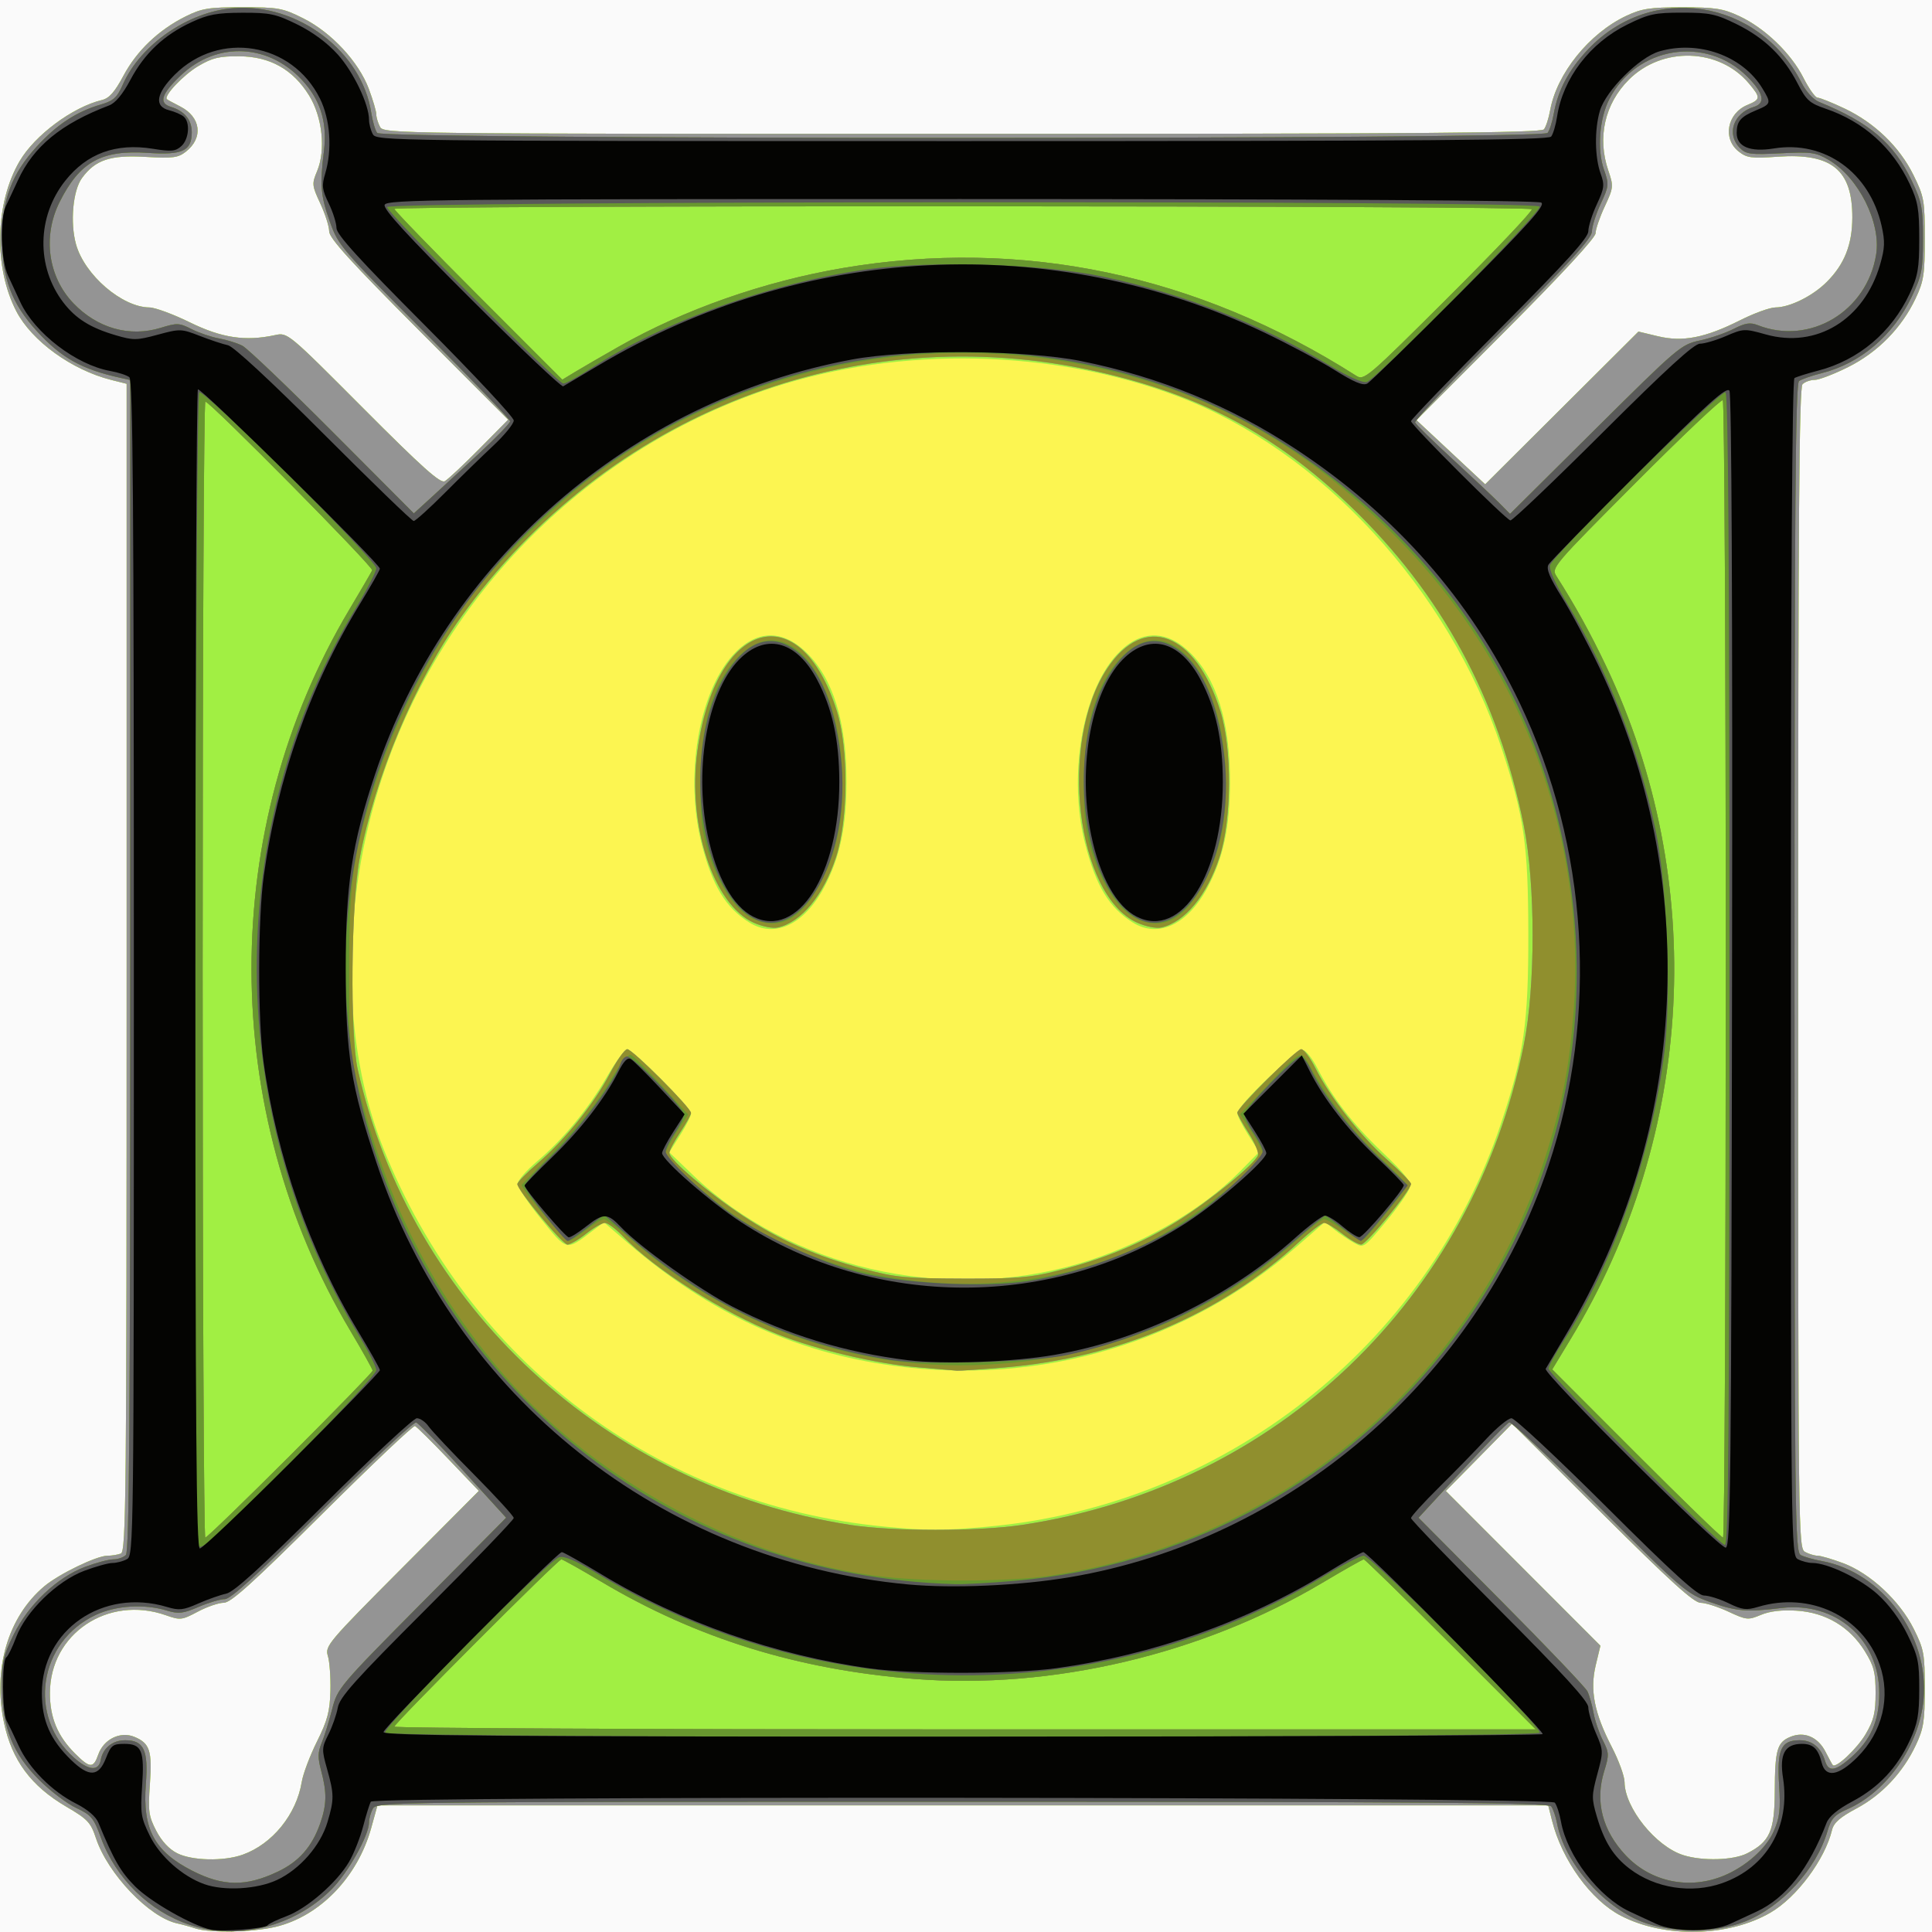 <?xml version="1.0" encoding="UTF-8" standalone="no"?>
<!-- Created with Inkscape (http://www.inkscape.org/) -->

<svg
   xmlns:dc="http://purl.org/dc/elements/1.1/"
   xmlns:cc="http://creativecommons.org/ns#"
   xmlns:rdf="http://www.w3.org/1999/02/22-rdf-syntax-ns#"
   xmlns:svg="http://www.w3.org/2000/svg"
   xmlns="http://www.w3.org/2000/svg"
   xmlns:sodipodi="http://sodipodi.sourceforge.net/DTD/sodipodi-0.dtd"
   xmlns:inkscape="http://www.inkscape.org/namespaces/inkscape"
   width="150.707mm"
   height="150.707mm"
   viewBox="0 0 534 534"
   id="svg2"
   version="1.1"
   inkscape:version="0.91 r13725"
   sodipodi:docname="arxiv_logo.svg">
  <rect x="0" y="0" width="534" height="534" fill="#333333" stroke="none"/>
  <defs
     id="defs4" />
  <sodipodi:namedview
     id="base"
     pagecolor="#ffffff"
     bordercolor="#666666"
     borderopacity="1.0"
     inkscape:pageopacity="0.0"
     inkscape:pageshadow="2"
     inkscape:zoom="0.35"
     inkscape:cx="-216.57143"
     inkscape:cy="238.42859"
     inkscape:document-units="px"
     inkscape:current-layer="g4201"
     showgrid="false"
     fit-margin-top="0"
     fit-margin-left="0"
     fit-margin-right="0"
     fit-margin-bottom="0"
     inkscape:window-width="1551"
     inkscape:window-height="876"
     inkscape:window-x="49"
     inkscape:window-y="24"
     inkscape:window-maximized="1" />
  <g
     inkscape:label="Layer 1"
     inkscape:groupmode="layer"
     id="layer1"
     transform="translate(-107.286,-236.791)">
    <g
       id="g4201"
       transform="translate(-62.857,-40)">
      <path
         style="fill:#fafafa"
         d="m 170.143,543.791 0,-267 267,0 267,0 0,267 0,267 -267,0 -267,0 0,-267 z"
         id="path4217"
         inkscape:connector-curvature="0" />
      <path
         style="fill:#fcf551"
         d="m 224.143,809.799 c -1.375,-0.458 -3.634,-1.081 -5.02,-1.382 -7.726,-1.683 -19.177,-13.684 -22.445,-23.522 -1.46,-4.395 -2.297,-5.286 -8.218,-8.748 -9.702,-5.674 -15.007,-12.818 -17.195,-23.154 -3.156,-14.909 1.069,-29.275 11.097,-37.74 4.003,-3.379 14.481,-8.459 17.449,-8.46 1.193,-4.3e-4 2.88,-0.274 3.75,-0.608 1.433,-0.55 1.582,-15.75 1.582,-161.961 l 0,-161.354 -4.25,-1.07 c -10.928,-2.75 -21.986,-10.764 -26.263,-19.032 -6.259,-12.098 -5.865,-29.829 0.92,-41.406 4.236,-7.228 14.667,-14.978 22.788,-16.932 1.998,-0.481 3.529,-2.214 5.927,-6.714 3.679,-6.902 9.726,-12.672 17.165,-16.38 4.509,-2.247 6.351,-2.544 15.75,-2.544 9.866,0 11.09,0.223 16.75,3.051 7.764,3.879 15.352,12.031 18.143,19.489 1.139,3.044 2.071,6.222 2.071,7.062 0,0.841 0.466,2.399 1.035,3.462 1.017,1.9 3.87,1.934 160.878,1.934 126.678,0 160.048,-0.259 160.834,-1.25 0.546,-0.688 1.314,-3.05 1.707,-5.25 1.812,-10.14 10.802,-21.3 21.046,-26.125 4.26,-2.006 6.554,-2.355 15.5,-2.355 9.031,0 11.233,0.341 15.737,2.438 7.01,3.264 14.283,10.253 17.703,17.011 1.539,3.042 3.307,5.531 3.929,5.531 0.622,4.3e-4 3.941,1.33 7.376,2.955 8.369,3.959 15.279,10.618 19.126,18.432 2.941,5.974 3.13,7.032 3.13,17.546 0,9.912 -0.29,11.803 -2.545,16.57 -3.855,8.149 -10.452,14.856 -18.644,18.954 -3.893,1.948 -8.053,3.541 -9.245,3.541 -1.191,0 -2.706,0.54 -3.366,1.2 -0.923,0.923 -1.2,38.148 -1.2,161.465 0,157.426 0.034,160.283 1.934,161.3 1.064,0.569 2.622,1.035 3.462,1.035 0.841,0 4.019,0.932 7.062,2.071 7.458,2.79 15.61,10.379 19.489,18.143 2.815,5.633 3.051,6.912 3.051,16.509 0,9.034 -0.331,11.101 -2.513,15.714 -3.554,7.513 -9.362,13.686 -16.411,17.443 -4.5,2.398 -6.233,3.929 -6.714,5.927 -1.953,8.121 -9.704,18.552 -16.932,22.788 -11.577,6.785 -29.308,7.178 -41.406,0.92 -8.268,-4.278 -16.281,-15.336 -19.032,-26.263 l -1.07,-4.25 -161.798,0 -161.798,0 -1.73,6.25 c -3.759,13.581 -14.218,24.405 -26.394,27.315 -6.292,1.504 -18.303,1.744 -22.204,0.443 z m 13.09,-20.38 c 8.204,-2.933 14.855,-11.135 16.32,-20.129 0.359,-2.2 2.247,-7.209 4.197,-11.131 2.916,-5.864 3.576,-8.351 3.719,-14 0.095,-3.778 -0.221,-8.138 -0.703,-9.689 -0.837,-2.696 0.066,-3.766 20.428,-24.208 l 21.304,-21.388 -8.398,-8.792 c -4.619,-4.835 -8.783,-8.953 -9.254,-9.15 -0.471,-0.197 -11.988,10.715 -25.594,24.25 -19.276,19.175 -25.299,24.609 -27.275,24.609 -1.395,0 -4.62,1.108 -7.167,2.462 -4.396,2.338 -4.84,2.388 -8.775,1 -16.043,-5.66 -32.093,5.111 -32.093,21.538 0,6.757 2.116,11.849 6.92,16.653 4.123,4.123 5.097,4.171 6.44,0.316 1.483,-4.254 6.092,-6.522 9.98,-4.911 4.277,1.771 4.95,3.835 4.289,13.144 -0.525,7.405 -0.338,8.782 1.74,12.798 1.5,2.897 3.576,5.123 5.829,6.248 4.131,2.064 12.867,2.247 18.09,0.38 z m 415.839,-0.38 c 6.243,-3.184 7.565,-6.149 7.614,-17.078 0.051,-11.523 0.64,-13.589 4.306,-15.108 3.841,-1.591 7.634,0.025 9.73,4.145 0.921,1.811 1.817,3.455 1.99,3.652 0.873,0.994 6.752,-4.551 9.132,-8.614 2.218,-3.784 2.71,-5.842 2.71,-11.334 0,-5.702 -0.448,-7.435 -2.982,-11.534 -4.166,-6.738 -10.793,-10.678 -18.821,-11.189 -4.123,-0.263 -7.418,0.124 -9.9,1.161 -3.542,1.48 -3.97,1.438 -8.964,-0.887 -2.884,-1.343 -6.349,-2.446 -7.698,-2.451 -1.865,-0.007 -8.418,-5.955 -27.284,-24.76 l -24.83,-24.75 -9.158,9.3 -9.158,9.3 21.367,21.384 21.367,21.384 -1.295,5.397 c -1.65,6.877 -0.397,13.248 4.445,22.603 1.925,3.719 3.509,8.082 3.521,9.697 0.053,7.108 8.586,17.741 16.193,20.178 5.3,1.698 13.883,1.458 17.714,-0.495 z m -350.454,-388.178 7.975,-8.068 -24.725,-24.798 c -18.787,-18.843 -24.727,-25.387 -24.735,-27.252 -0.005,-1.35 -1.108,-4.814 -2.451,-7.698 -2.325,-4.994 -2.367,-5.422 -0.887,-8.964 2.433,-5.823 1.464,-14.952 -2.219,-20.909 -4.449,-7.196 -10.785,-10.757 -19.265,-10.827 -5.536,-0.046 -7.463,0.412 -11.352,2.699 -4.112,2.417 -9.673,8.3 -8.674,9.177 0.198,0.173 1.841,1.069 3.652,1.99 5.732,2.916 6.468,8.656 1.6,12.485 -2.172,1.708 -3.599,1.894 -11.191,1.455 -9.735,-0.563 -13.851,0.809 -17.545,5.848 -2.521,3.439 -3.322,12.343 -1.649,18.318 2.379,8.496 12.728,17.392 20.302,17.451 1.545,0.012 6.574,1.87 11.176,4.129 8.766,4.303 15.324,5.285 23.515,3.521 3.499,-0.754 3.506,-0.748 24.43,20.248 16.282,16.338 21.279,20.808 22.5,20.132 0.864,-0.478 5.159,-4.5 9.545,-8.937 z m 325.79,-31.127 c 6.848,1.643 13.055,0.431 22.717,-4.435 3.832,-1.93 8.217,-3.519 9.743,-3.531 4.01,-0.032 10.3,-3.157 14.198,-7.055 4.876,-4.876 7.029,-10.299 7.055,-17.772 0.046,-13.207 -5.689,-17.892 -20.609,-16.839 -7.271,0.513 -8.535,0.345 -10.802,-1.438 -4.494,-3.535 -3.189,-10.545 2.395,-12.858 3.705,-1.535 3.739,-2.03 0.412,-5.983 -8.222,-9.771 -23.924,-10.248 -33.166,-1.006 -6.676,6.676 -8.782,15.999 -5.674,25.121 1.479,4.341 1.443,4.7 -0.99,9.928 -1.389,2.983 -2.529,6.312 -2.535,7.398 -0.006,1.236 -9.262,11.259 -24.76,26.81 l -24.75,24.836 9.5,8.872 9.5,8.872 21.184,-21.107 21.184,-21.107 5.397,1.295 z"
         id="path4215"
         inkscape:connector-curvature="0" />
      <path
         style="fill:#a1ef43"
         d="m 224.143,809.799 c -1.375,-0.458 -3.634,-1.081 -5.02,-1.382 -7.726,-1.683 -19.177,-13.684 -22.445,-23.522 -1.46,-4.395 -2.297,-5.286 -8.218,-8.748 -9.702,-5.674 -15.007,-12.818 -17.195,-23.154 -3.156,-14.909 1.069,-29.275 11.097,-37.74 4.003,-3.379 14.481,-8.459 17.449,-8.46 1.193,-4.3e-4 2.88,-0.274 3.75,-0.608 1.433,-0.55 1.582,-15.75 1.582,-161.961 l 0,-161.354 -4.25,-1.07 c -10.928,-2.75 -21.986,-10.764 -26.263,-19.032 -6.259,-12.098 -5.865,-29.829 0.92,-41.406 4.236,-7.228 14.667,-14.978 22.788,-16.932 1.998,-0.481 3.529,-2.214 5.927,-6.714 3.679,-6.902 9.726,-12.672 17.165,-16.38 4.509,-2.247 6.351,-2.544 15.75,-2.544 9.866,0 11.09,0.223 16.75,3.051 7.764,3.879 15.352,12.031 18.143,19.489 1.139,3.044 2.071,6.222 2.071,7.062 0,0.841 0.466,2.399 1.035,3.462 1.017,1.9 3.87,1.934 160.878,1.934 126.678,0 160.048,-0.259 160.834,-1.25 0.546,-0.688 1.314,-3.05 1.707,-5.25 1.812,-10.14 10.802,-21.3 21.046,-26.125 4.26,-2.006 6.554,-2.355 15.5,-2.355 9.031,0 11.233,0.341 15.737,2.438 7.01,3.264 14.283,10.253 17.703,17.011 1.539,3.042 3.307,5.531 3.929,5.531 0.622,4.3e-4 3.941,1.33 7.376,2.955 8.369,3.959 15.279,10.618 19.126,18.432 2.941,5.974 3.13,7.032 3.13,17.546 0,9.912 -0.29,11.803 -2.545,16.57 -3.855,8.149 -10.452,14.856 -18.644,18.954 -3.893,1.948 -8.053,3.541 -9.245,3.541 -1.191,0 -2.706,0.54 -3.366,1.2 -0.923,0.923 -1.2,38.148 -1.2,161.465 0,157.426 0.034,160.283 1.934,161.3 1.064,0.569 2.622,1.035 3.462,1.035 0.841,0 4.019,0.932 7.062,2.071 7.458,2.79 15.61,10.379 19.489,18.143 2.815,5.633 3.051,6.912 3.051,16.509 0,9.034 -0.331,11.101 -2.513,15.714 -3.554,7.513 -9.362,13.686 -16.411,17.443 -4.5,2.398 -6.233,3.929 -6.714,5.927 -1.953,8.121 -9.704,18.552 -16.932,22.788 -11.577,6.785 -29.308,7.178 -41.406,0.92 -8.268,-4.278 -16.281,-15.336 -19.032,-26.263 l -1.07,-4.25 -161.798,0 -161.798,0 -1.73,6.25 c -3.759,13.581 -14.218,24.405 -26.394,27.315 -6.292,1.504 -18.303,1.744 -22.204,0.443 z m 13.09,-20.38 c 8.204,-2.933 14.855,-11.135 16.32,-20.129 0.359,-2.2 2.247,-7.209 4.197,-11.131 2.916,-5.864 3.576,-8.351 3.719,-14 0.095,-3.778 -0.221,-8.138 -0.703,-9.689 -0.837,-2.696 0.066,-3.766 20.428,-24.208 l 21.304,-21.388 -8.398,-8.792 c -4.619,-4.835 -8.783,-8.953 -9.254,-9.15 -0.471,-0.197 -11.988,10.715 -25.594,24.25 -19.276,19.175 -25.299,24.609 -27.275,24.609 -1.395,0 -4.62,1.108 -7.167,2.462 -4.396,2.338 -4.84,2.388 -8.775,1 -16.043,-5.66 -32.093,5.111 -32.093,21.538 0,6.757 2.116,11.849 6.92,16.653 4.123,4.123 5.097,4.171 6.44,0.316 1.483,-4.254 6.092,-6.522 9.98,-4.911 4.277,1.771 4.95,3.835 4.289,13.144 -0.525,7.405 -0.338,8.782 1.74,12.798 1.5,2.897 3.576,5.123 5.829,6.248 4.131,2.064 12.867,2.247 18.09,0.38 z m 415.839,-0.38 c 6.243,-3.184 7.565,-6.149 7.614,-17.078 0.051,-11.523 0.64,-13.589 4.306,-15.108 3.841,-1.591 7.634,0.025 9.73,4.145 0.921,1.811 1.817,3.455 1.99,3.652 0.873,0.994 6.752,-4.551 9.132,-8.614 2.218,-3.784 2.71,-5.842 2.71,-11.334 0,-5.702 -0.448,-7.435 -2.982,-11.534 -4.166,-6.738 -10.793,-10.678 -18.821,-11.189 -4.123,-0.263 -7.418,0.124 -9.9,1.161 -3.542,1.48 -3.97,1.438 -8.964,-0.887 -2.884,-1.343 -6.349,-2.446 -7.698,-2.451 -1.865,-0.007 -8.418,-5.955 -27.284,-24.76 l -24.83,-24.75 -9.158,9.3 -9.158,9.3 21.367,21.384 21.367,21.384 -1.295,5.397 c -1.65,6.877 -0.397,13.248 4.445,22.603 1.925,3.719 3.509,8.082 3.521,9.697 0.053,7.108 8.586,17.741 16.193,20.178 5.3,1.698 13.883,1.458 17.714,-0.495 z M 442.956,698.772 c 65.358,-5.785 121.527,-49.861 142.067,-111.481 6.34,-19.019 7.589,-27.714 7.543,-52.5 -0.045,-24.697 -1.141,-32.258 -7.437,-51.34 -14.403,-43.651 -49.998,-82.26 -89.57,-97.155 -34.552,-13.005 -76.424,-13.911 -111.715,-2.416 -50.653,16.498 -91.358,57.132 -108.102,107.912 -11.418,34.628 -11.305,73.155 0.3,102.271 23.575,59.147 75.743,98.598 138.403,104.663 11.933,1.155 15.925,1.162 28.512,0.048 z m -25.963,-44.504 c -27.303,-3.725 -50.819,-14.584 -73.088,-33.751 l -6.851,-5.896 -3.206,2.429 c -7.3,5.531 -6.915,5.622 -14.158,-3.349 -3.601,-4.46 -6.514,-8.852 -6.474,-9.76 0.041,-0.908 2.403,-3.628 5.25,-6.046 7.425,-6.306 14.166,-14.443 19.346,-23.354 2.478,-4.263 5.039,-7.75 5.69,-7.75 1.57,0 17.64,16.192 17.64,17.774 0,0.678 -1.353,3.368 -3.007,5.979 l -3.007,4.747 6.603,6.332 c 26.608,25.515 69.013,35.332 106.143,24.573 17.15,-4.97 34.223,-14.697 45.028,-25.653 l 5.259,-5.333 -3.009,-4.744 c -1.655,-2.609 -3.009,-5.301 -3.009,-5.982 0,-2.235 16.687,-18.027 18.367,-17.383 0.848,0.326 2.526,2.526 3.728,4.891 4.156,8.173 9.68,15.33 17.861,23.141 6.606,6.307 8.101,8.264 7.64,10 -0.316,1.187 -3.293,5.425 -6.617,9.417 -6.035,7.25 -6.046,7.258 -8.761,5.743 -1.495,-0.834 -3.912,-2.468 -5.371,-3.632 l -2.652,-2.115 -7.742,6.752 c -30.507,26.606 -70.864,38.528 -111.604,32.97 z M 377.24,531.765 c -6.541,-4.096 -10.194,-10.125 -13.158,-21.715 -4.721,-18.457 -0.9,-41.654 8.59,-52.159 6.306,-6.98 13.552,-7.29 20.246,-0.867 7.422,7.122 11.196,19.18 11.196,35.767 0,12.424 -1.83,21.081 -6.184,29.25 -5.499,10.318 -13.634,14.141 -20.689,9.724 z m 106,0 c -6.541,-4.096 -10.194,-10.125 -13.158,-21.715 -4.721,-18.457 -0.9,-41.654 8.59,-52.159 6.306,-6.98 13.552,-7.29 20.246,-0.867 7.422,7.122 11.196,19.18 11.196,35.767 0,12.424 -1.83,21.081 -6.184,29.25 -5.499,10.318 -13.634,14.141 -20.689,9.724 z m -180.622,-130.903 7.975,-8.068 -24.725,-24.798 c -18.787,-18.843 -24.727,-25.387 -24.735,-27.252 -0.005,-1.35 -1.108,-4.814 -2.451,-7.698 -2.325,-4.994 -2.367,-5.422 -0.887,-8.964 2.433,-5.823 1.464,-14.952 -2.219,-20.909 -4.449,-7.196 -10.785,-10.757 -19.265,-10.827 -5.536,-0.046 -7.463,0.412 -11.352,2.699 -4.112,2.417 -9.673,8.3 -8.674,9.177 0.198,0.173 1.841,1.069 3.652,1.99 5.732,2.916 6.468,8.656 1.6,12.485 -2.172,1.708 -3.599,1.894 -11.191,1.455 -9.735,-0.563 -13.851,0.809 -17.545,5.848 -2.521,3.439 -3.322,12.343 -1.649,18.318 2.379,8.496 12.728,17.392 20.302,17.451 1.545,0.012 6.574,1.87 11.176,4.129 8.766,4.303 15.324,5.285 23.515,3.521 3.499,-0.754 3.506,-0.748 24.43,20.248 16.282,16.338 21.279,20.808 22.5,20.132 0.864,-0.478 5.159,-4.5 9.545,-8.937 z m 325.79,-31.127 c 6.848,1.643 13.055,0.431 22.717,-4.435 3.832,-1.93 8.217,-3.519 9.743,-3.531 4.01,-0.032 10.3,-3.157 14.198,-7.055 4.876,-4.876 7.029,-10.299 7.055,-17.772 0.046,-13.207 -5.689,-17.892 -20.609,-16.839 -7.271,0.513 -8.535,0.345 -10.802,-1.438 -4.494,-3.535 -3.189,-10.545 2.395,-12.858 3.705,-1.535 3.739,-2.03 0.412,-5.983 -8.222,-9.771 -23.924,-10.248 -33.166,-1.006 -6.676,6.676 -8.782,15.999 -5.674,25.121 1.479,4.341 1.443,4.7 -0.99,9.928 -1.389,2.983 -2.529,6.312 -2.535,7.398 -0.006,1.236 -9.262,11.259 -24.76,26.81 l -24.75,24.836 9.5,8.872 9.5,8.872 21.184,-21.107 21.184,-21.107 5.397,1.295 z"
         id="path4213"
         inkscape:connector-curvature="0" />
      <path
         style="fill:#949494"
         d="m 224.143,809.799 c -1.375,-0.458 -3.634,-1.081 -5.02,-1.382 -7.726,-1.683 -19.177,-13.684 -22.445,-23.522 -1.46,-4.395 -2.297,-5.286 -8.218,-8.748 -9.702,-5.674 -15.007,-12.818 -17.195,-23.154 -3.156,-14.909 1.069,-29.275 11.097,-37.74 4.003,-3.379 14.481,-8.459 17.449,-8.46 1.193,-4.3e-4 2.88,-0.274 3.75,-0.608 1.433,-0.55 1.582,-15.75 1.582,-161.961 l 0,-161.354 -4.25,-1.07 c -10.928,-2.75 -21.986,-10.764 -26.263,-19.032 -6.259,-12.098 -5.865,-29.829 0.92,-41.406 4.236,-7.228 14.667,-14.978 22.788,-16.932 1.998,-0.481 3.529,-2.214 5.927,-6.714 3.679,-6.902 9.726,-12.672 17.165,-16.38 4.509,-2.247 6.351,-2.544 15.75,-2.544 9.866,0 11.09,0.223 16.75,3.051 7.764,3.879 15.352,12.031 18.143,19.489 1.139,3.044 2.071,6.222 2.071,7.062 0,0.841 0.466,2.399 1.035,3.462 1.017,1.9 3.87,1.934 160.878,1.934 126.678,0 160.048,-0.259 160.834,-1.25 0.546,-0.688 1.314,-3.05 1.707,-5.25 1.812,-10.14 10.802,-21.3 21.046,-26.125 4.26,-2.006 6.554,-2.355 15.5,-2.355 9.031,0 11.233,0.341 15.737,2.438 7.01,3.264 14.283,10.253 17.703,17.011 1.539,3.042 3.307,5.531 3.929,5.531 0.622,4.3e-4 3.941,1.33 7.376,2.955 8.369,3.959 15.279,10.618 19.126,18.432 2.941,5.974 3.13,7.032 3.13,17.546 0,9.912 -0.29,11.803 -2.545,16.57 -3.855,8.149 -10.452,14.856 -18.644,18.954 -3.893,1.948 -8.053,3.541 -9.245,3.541 -1.191,0 -2.706,0.54 -3.366,1.2 -0.923,0.923 -1.2,38.148 -1.2,161.465 0,157.426 0.034,160.283 1.934,161.3 1.064,0.569 2.622,1.035 3.462,1.035 0.841,0 4.019,0.932 7.062,2.071 7.458,2.79 15.61,10.379 19.489,18.143 2.815,5.633 3.051,6.912 3.051,16.509 0,9.034 -0.331,11.101 -2.513,15.714 -3.554,7.513 -9.362,13.686 -16.411,17.443 -4.5,2.398 -6.233,3.929 -6.714,5.927 -1.953,8.121 -9.704,18.552 -16.932,22.788 -11.577,6.785 -29.308,7.178 -41.406,0.92 -8.268,-4.278 -16.281,-15.336 -19.032,-26.263 l -1.07,-4.25 -161.798,0 -161.798,0 -1.73,6.25 c -3.759,13.581 -14.218,24.405 -26.394,27.315 -6.292,1.504 -18.303,1.744 -22.204,0.443 z m 13.09,-20.38 c 8.204,-2.933 14.855,-11.135 16.32,-20.129 0.359,-2.2 2.247,-7.209 4.197,-11.131 2.916,-5.864 3.576,-8.351 3.719,-14 0.095,-3.778 -0.221,-8.138 -0.703,-9.689 -0.837,-2.696 0.066,-3.766 20.428,-24.208 l 21.304,-21.388 -8.398,-8.792 c -4.619,-4.835 -8.783,-8.953 -9.254,-9.15 -0.471,-0.197 -11.988,10.715 -25.594,24.25 -19.276,19.175 -25.299,24.609 -27.275,24.609 -1.395,0 -4.62,1.108 -7.167,2.462 -4.396,2.338 -4.84,2.388 -8.775,1 -16.043,-5.66 -32.093,5.111 -32.093,21.538 0,6.757 2.116,11.849 6.92,16.653 4.123,4.123 5.097,4.171 6.44,0.316 1.483,-4.254 6.092,-6.522 9.98,-4.911 4.277,1.771 4.95,3.835 4.289,13.144 -0.525,7.405 -0.338,8.782 1.74,12.798 1.5,2.897 3.576,5.123 5.829,6.248 4.131,2.064 12.867,2.247 18.09,0.38 z m 415.839,-0.38 c 6.243,-3.184 7.565,-6.149 7.614,-17.078 0.051,-11.523 0.64,-13.589 4.306,-15.108 3.841,-1.591 7.634,0.025 9.73,4.145 0.921,1.811 1.817,3.455 1.99,3.652 0.873,0.994 6.752,-4.551 9.132,-8.614 2.218,-3.784 2.71,-5.842 2.71,-11.334 0,-5.702 -0.448,-7.435 -2.982,-11.534 -4.166,-6.738 -10.793,-10.678 -18.821,-11.189 -4.123,-0.263 -7.418,0.124 -9.9,1.161 -3.542,1.48 -3.97,1.438 -8.964,-0.887 -2.884,-1.343 -6.349,-2.446 -7.698,-2.451 -1.865,-0.007 -8.418,-5.955 -27.284,-24.76 l -24.83,-24.75 -9.158,9.3 -9.158,9.3 21.367,21.384 21.367,21.384 -1.295,5.397 c -1.65,6.877 -0.397,13.248 4.445,22.603 1.925,3.719 3.509,8.082 3.521,9.697 0.053,7.108 8.586,17.741 16.193,20.178 5.3,1.698 13.883,1.458 17.714,-0.495 z M 571.143,731.291 c -12.916,-12.925 -23.738,-23.5 -24.048,-23.5 -0.31,0 -5.489,2.93 -11.508,6.511 -33.183,19.742 -74.675,29.526 -112.579,26.548 -32.357,-2.542 -60.39,-11.24 -86.708,-26.903 -5.689,-3.386 -10.635,-6.156 -10.992,-6.156 -0.919,0 -46.165,45.322 -46.165,46.242 0,0.417 70.984,0.758 157.742,0.758 l 157.742,0 -23.484,-23.5 z M 250.385,679.049 c 12.517,-12.508 22.758,-23.041 22.758,-23.407 0,-0.366 -2.77,-5.319 -6.156,-11.008 -36.328,-61.04 -36.445,-138.664 -0.301,-199.343 3.276,-5.5 6.124,-10.391 6.33,-10.869 0.394,-0.917 -44.814,-46.631 -46.115,-46.631 -0.417,0 -0.758,70.65 -0.758,157 0,86.35 0.334,157 0.742,157 0.408,0 10.983,-10.234 23.5,-22.742 z M 647.143,544.85 c 0,-86.318 -0.372,-157.171 -0.826,-157.452 -0.455,-0.281 -11.322,10.019 -24.149,22.889 -22.692,22.767 -23.283,23.462 -21.857,25.702 5.231,8.216 9.5,15.95 13.78,24.967 28.17,59.343 24.497,129.255 -9.762,185.835 l -5.147,8.5 23.222,23.25 c 12.772,12.787 23.563,23.25 23.98,23.25 0.417,0 0.758,-70.623 0.758,-156.941 z M 452.632,698.273 c 70.485,-10.623 124.659,-62.466 138.697,-132.727 3.242,-16.225 3.232,-44.331 -0.02,-60.617 -7.002,-35.062 -22.785,-64.148 -47.845,-88.172 -20.691,-19.836 -41.52,-30.889 -70.338,-37.327 -66.791,-14.92 -135.284,11.563 -175.509,67.86 -12.826,17.95 -23.87,44.276 -28.109,67 -2.334,12.513 -2.649,48.431 -0.509,58 14.636,65.432 68.68,115.464 136.072,125.97 11.797,1.839 35.401,1.845 47.561,0.013 z m -28.857,-43.576 c -11.335,-0.934 -27.754,-4.799 -38.633,-9.093 -15.326,-6.049 -33.946,-17.854 -42.946,-27.226 -1.895,-1.974 -4.081,-3.589 -4.856,-3.589 -0.775,0 -3.114,1.35 -5.198,3 -2.083,1.65 -4.398,2.999 -5.144,2.998 -1.374,-0.002 -13.856,-15.062 -13.856,-16.718 0,-0.494 2.515,-3.07 5.589,-5.724 7.637,-6.593 15.572,-16.431 19.906,-24.679 1.988,-3.783 4.185,-6.878 4.882,-6.878 1.4,0 17.625,16.234 17.619,17.628 -0.002,0.48 -1.35,2.897 -2.996,5.372 -1.645,2.475 -2.993,5.027 -2.996,5.67 -0.007,1.845 10.655,10.946 20.338,17.362 10.257,6.796 20.129,11.13 33.584,14.745 8.503,2.284 11.532,2.578 27.074,2.628 14.856,0.048 18.816,-0.277 26.207,-2.146 12.954,-3.276 23.554,-7.674 33.415,-13.864 8.879,-5.575 21.136,-15.6 22.08,-18.062 0.28,-0.731 -0.888,-3.506 -2.596,-6.168 -1.708,-2.662 -3.106,-5.193 -3.106,-5.625 0,-1.36 16.291,-17.54 17.661,-17.54 0.718,0 2.488,2.362 3.932,5.25 3.977,7.951 12.494,18.814 19.833,25.298 3.616,3.194 6.574,6.2 6.574,6.681 0,1.722 -12.354,16.772 -13.768,16.772 -0.794,0 -3.149,-1.35 -5.232,-3 -2.083,-1.65 -4.338,-3 -5.01,-3 -0.672,0 -3.875,2.456 -7.117,5.457 -21.369,19.784 -49.972,31.916 -81.378,34.518 -6.597,0.546 -12.445,0.938 -12.995,0.87 -0.55,-0.068 -5.44,-0.49 -10.867,-0.937 z M 378.455,531.821 c -11.107,-4.979 -18.306,-26.843 -15.571,-47.288 4.893,-36.571 28.397,-43.425 38.551,-11.242 3.289,10.424 3.184,30.021 -0.215,40.4 -3.461,10.568 -9.628,18.031 -16.076,19.456 -1.427,0.315 -4.297,-0.253 -6.688,-1.325 z m 106,0 c -16.849,-7.553 -21.82,-49.824 -8.266,-70.286 10.181,-15.371 24.372,-10.031 31.246,11.756 3.289,10.424 3.184,30.021 -0.215,40.4 -3.461,10.568 -9.628,18.031 -16.076,19.456 -1.427,0.315 -4.297,-0.253 -6.688,-1.325 z m -181.837,-130.96 7.975,-8.068 -24.725,-24.798 c -18.787,-18.843 -24.727,-25.387 -24.735,-27.252 -0.005,-1.35 -1.108,-4.814 -2.451,-7.698 -2.325,-4.994 -2.367,-5.422 -0.887,-8.964 2.433,-5.823 1.464,-14.952 -2.219,-20.909 -4.449,-7.196 -10.785,-10.757 -19.265,-10.827 -5.536,-0.046 -7.463,0.412 -11.352,2.699 -4.112,2.417 -9.673,8.3 -8.674,9.177 0.198,0.173 1.841,1.069 3.652,1.99 5.732,2.916 6.468,8.656 1.6,12.485 -2.172,1.708 -3.599,1.894 -11.191,1.455 -9.735,-0.563 -13.851,0.809 -17.545,5.848 -2.521,3.439 -3.322,12.343 -1.649,18.318 2.379,8.496 12.728,17.392 20.302,17.451 1.545,0.012 6.574,1.87 11.176,4.129 8.766,4.303 15.324,5.285 23.515,3.521 3.499,-0.754 3.506,-0.748 24.43,20.248 16.282,16.338 21.279,20.808 22.5,20.132 0.864,-0.478 5.159,-4.5 9.545,-8.937 z m 325.79,-31.127 c 6.848,1.643 13.055,0.431 22.717,-4.435 3.832,-1.93 8.217,-3.519 9.743,-3.531 4.01,-0.032 10.3,-3.157 14.198,-7.055 4.876,-4.876 7.029,-10.299 7.055,-17.772 0.046,-13.207 -5.689,-17.892 -20.609,-16.839 -7.271,0.513 -8.535,0.345 -10.802,-1.438 -4.494,-3.535 -3.189,-10.545 2.395,-12.858 3.705,-1.535 3.739,-2.03 0.412,-5.983 -8.222,-9.771 -23.924,-10.248 -33.166,-1.006 -6.676,6.676 -8.782,15.999 -5.674,25.121 1.479,4.341 1.443,4.7 -0.99,9.928 -1.389,2.983 -2.529,6.312 -2.535,7.398 -0.006,1.236 -9.262,11.259 -24.76,26.81 l -24.75,24.836 9.5,8.872 9.5,8.872 21.184,-21.107 21.184,-21.107 5.397,1.295 z m -287.265,2.88 c 18.124,-10.301 40.179,-18.037 61.982,-21.74 49.444,-8.398 97.856,1.757 141.819,29.749 2.24,1.426 2.935,0.835 25.702,-21.857 12.87,-12.827 23.17,-23.694 22.889,-24.149 -0.634,-1.026 -314.393,-1.11 -314.393,-0.084 0,0.408 10.446,11.196 23.214,23.972 l 23.214,23.23 3.536,-2.145 c 1.945,-1.18 7.361,-4.319 12.036,-6.976 z"
         id="path4211"
         inkscape:connector-curvature="0" />
      <path
         style="fill:#908f2e"
         d="m 222.643,808.819 c -11.211,-3.72 -20.49,-12.81 -24.611,-24.112 -1.988,-5.453 -2.665,-6.269 -6.799,-8.192 -2.525,-1.175 -7.105,-4.634 -10.178,-7.688 -7.347,-7.3 -10.222,-14.412 -10.333,-25.558 -0.071,-7.129 0.285,-8.761 3.194,-14.672 4.1,-8.327 12.026,-15.84 19.767,-18.737 3.044,-1.139 6.552,-2.071 7.797,-2.071 1.244,0 2.802,-0.54 3.462,-1.2 0.923,-0.923 1.2,-38.485 1.2,-162.981 l 0,-161.781 -2.75,-0.609 c -10.691,-2.367 -16.282,-5.496 -23.046,-12.897 -6.984,-7.642 -9.608,-14.614 -9.608,-25.533 0,-10.919 2.624,-17.891 9.608,-25.533 5.524,-6.044 10.943,-9.605 17.573,-11.547 3.621,-1.061 4.571,-1.918 6.194,-5.587 4.862,-10.991 18.016,-20.081 30.512,-21.084 17.828,-1.431 35.546,12.003 38.127,28.909 0.365,2.388 1.107,4.904 1.649,5.592 1.448,1.835 322.032,1.835 323.488,0 0.546,-0.688 1.311,-3.05 1.701,-5.25 1.171,-6.6 4.153,-12.198 9.523,-17.877 17.545,-18.551 47.137,-13.933 58.937,9.198 1.275,2.499 3.292,4.714 4.882,5.36 13.967,5.678 20.693,11.404 25.627,21.816 2.77,5.845 3.082,7.465 3.082,16.003 0,8.556 -0.308,10.146 -3.097,16 -5.122,10.748 -14.188,18.446 -24.903,21.143 -2.75,0.692 -5.562,1.673 -6.25,2.18 -0.991,0.731 -1.25,34.348 -1.25,162.264 0,152.649 0.094,161.391 1.75,162.246 0.963,0.497 3.529,1.225 5.703,1.619 16.858,3.049 29.85,20.687 28.206,38.292 -1.183,12.667 -10.036,25.439 -20.992,30.285 -3.669,1.623 -4.527,2.574 -5.587,6.194 -3.041,10.381 -12.676,20.891 -22.833,24.908 -8.058,3.187 -20.45,3.18 -28.531,-0.014 -10.796,-4.268 -21.355,-16.536 -23.34,-27.117 -0.361,-1.925 -1.098,-4.062 -1.638,-4.75 -0.778,-0.991 -34.54,-1.25 -162.824,-1.25 -158.985,0 -161.861,0.034 -162.878,1.934 -0.569,1.064 -1.036,2.751 -1.036,3.75 -0.002,3.605 -5.796,13.955 -10.38,18.539 -10.305,10.305 -25.861,14.204 -39.119,9.805 z m 24.258,-14.694 c 5.861,-2.774 9.451,-6.841 11.722,-13.278 1.836,-5.205 1.908,-8.576 0.307,-14.56 -0.977,-3.655 -0.953,-5.159 0.125,-7.764 0.735,-1.777 2.028,-5.932 2.872,-9.232 1.511,-5.904 1.909,-6.377 24.826,-29.5 l 23.29,-23.5 -11.818,-12.956 c -6.5,-7.126 -12.375,-13.141 -13.056,-13.368 -0.681,-0.227 -12.349,10.666 -25.929,24.206 -17.72,17.668 -25.331,24.618 -26.959,24.618 -1.248,0 -4.511,0.965 -7.252,2.144 -4.3,1.85 -5.508,1.987 -8.801,1 -6.251,-1.873 -14.004,-1.395 -19.593,1.207 -15.848,7.38 -18.97,28.12 -5.955,39.548 3.977,3.492 6.731,3.714 7.304,0.589 0.611,-3.334 3.264,-5.489 6.757,-5.489 5.168,0 6.439,2.701 5.712,12.133 -0.958,12.421 2.344,18.589 12.808,23.927 8.573,4.374 14.827,4.446 23.64,0.274 z m 399.742,1.085 c 6.064,-2.533 11.641,-7.483 13.716,-12.175 1.704,-3.852 1.957,-5.985 1.528,-12.872 -0.615,-9.859 0.534,-12.373 5.658,-12.373 3.483,0 5.895,1.968 7.047,5.75 0.935,3.068 2.825,2.826 7.075,-0.905 5.537,-4.862 7.902,-10.202 7.902,-17.845 0,-14.952 -12.058,-25.402 -27.159,-23.539 -9.395,1.159 -12.41,0.907 -19.558,-1.64 -6.582,-2.345 -7.526,-3.153 -30.631,-26.243 -13.112,-13.103 -24.324,-23.656 -24.916,-23.451 -0.592,0.205 -6.479,6.223 -13.082,13.373 l -12.006,13 22.857,23 c 12.571,12.65 23.295,23.9 23.831,25 0.536,1.1 1.296,3.779 1.689,5.953 0.393,2.174 1.553,5.596 2.578,7.604 1.729,3.388 1.754,4.003 0.351,8.547 -2.568,8.317 -0.502,16.339 5.982,23.231 6.938,7.374 17.6,9.568 27.138,5.584 z m -75.5,-63.919 c -12.916,-12.925 -23.738,-23.5 -24.048,-23.5 -0.31,0 -5.489,2.93 -11.508,6.511 -33.183,19.742 -74.675,29.526 -112.579,26.548 -32.357,-2.542 -60.39,-11.24 -86.708,-26.903 -5.689,-3.386 -10.635,-6.156 -10.992,-6.156 -0.919,0 -46.165,45.322 -46.165,46.242 0,0.417 70.984,0.758 157.742,0.758 l 157.742,0 -23.484,-23.5 z M 250.385,679.049 c 12.517,-12.508 22.758,-23.041 22.758,-23.407 0,-0.366 -2.77,-5.319 -6.156,-11.008 -36.328,-61.04 -36.445,-138.664 -0.301,-199.343 3.276,-5.5 6.124,-10.391 6.33,-10.869 0.394,-0.917 -44.814,-46.631 -46.115,-46.631 -0.417,0 -0.758,70.65 -0.758,157 0,86.35 0.334,157 0.742,157 0.408,0 10.983,-10.234 23.5,-22.742 z M 647.143,544.85 c 0,-86.318 -0.372,-157.171 -0.826,-157.452 -0.455,-0.281 -11.322,10.019 -24.149,22.889 -22.692,22.767 -23.283,23.462 -21.857,25.702 5.231,8.216 9.5,15.95 13.78,24.967 28.17,59.343 24.497,129.255 -9.762,185.835 l -5.147,8.5 23.222,23.25 c 12.772,12.787 23.563,23.25 23.98,23.25 0.417,0 0.758,-70.623 0.758,-156.941 z M 452.632,698.273 c 70.485,-10.623 124.659,-62.466 138.697,-132.727 3.242,-16.225 3.232,-44.331 -0.02,-60.617 -7.002,-35.062 -22.785,-64.148 -47.845,-88.172 -20.691,-19.836 -41.52,-30.889 -70.338,-37.327 -66.791,-14.92 -135.284,11.563 -175.509,67.86 -12.826,17.95 -23.87,44.276 -28.109,67 -2.334,12.513 -2.649,48.431 -0.509,58 14.636,65.432 68.68,115.464 136.072,125.97 11.797,1.839 35.401,1.845 47.561,0.013 z m -28.857,-43.576 c -11.335,-0.934 -27.754,-4.799 -38.633,-9.093 -15.326,-6.049 -33.946,-17.854 -42.946,-27.226 -1.895,-1.974 -4.081,-3.589 -4.856,-3.589 -0.775,0 -3.114,1.35 -5.198,3 -2.083,1.65 -4.398,2.999 -5.144,2.998 -1.374,-0.002 -13.856,-15.062 -13.856,-16.718 0,-0.494 2.515,-3.07 5.589,-5.724 7.637,-6.593 15.572,-16.431 19.906,-24.679 1.988,-3.783 4.185,-6.878 4.882,-6.878 1.4,0 17.625,16.234 17.619,17.628 -0.002,0.48 -1.35,2.897 -2.996,5.372 -1.645,2.475 -2.993,5.027 -2.996,5.67 -0.007,1.845 10.655,10.946 20.338,17.362 10.257,6.796 20.129,11.13 33.584,14.745 8.503,2.284 11.532,2.578 27.074,2.628 14.856,0.048 18.816,-0.277 26.207,-2.146 12.954,-3.276 23.554,-7.674 33.415,-13.864 8.879,-5.575 21.136,-15.6 22.08,-18.062 0.28,-0.731 -0.888,-3.506 -2.596,-6.168 -1.708,-2.662 -3.106,-5.193 -3.106,-5.625 0,-1.36 16.291,-17.54 17.661,-17.54 0.718,0 2.488,2.362 3.932,5.25 3.977,7.951 12.494,18.814 19.833,25.298 3.616,3.194 6.574,6.2 6.574,6.681 0,1.722 -12.354,16.772 -13.768,16.772 -0.794,0 -3.149,-1.35 -5.232,-3 -2.083,-1.65 -4.338,-3 -5.01,-3 -0.672,0 -3.875,2.456 -7.117,5.457 -21.369,19.784 -49.972,31.916 -81.378,34.518 -6.597,0.546 -12.445,0.938 -12.995,0.87 -0.55,-0.068 -5.44,-0.49 -10.867,-0.937 z M 378.455,531.821 c -11.107,-4.979 -18.306,-26.843 -15.571,-47.288 4.893,-36.571 28.397,-43.425 38.551,-11.242 3.289,10.424 3.184,30.021 -0.215,40.4 -3.461,10.568 -9.628,18.031 -16.076,19.456 -1.427,0.315 -4.297,-0.253 -6.688,-1.325 z m 106,0 c -16.849,-7.553 -21.82,-49.824 -8.266,-70.286 10.181,-15.371 24.372,-10.031 31.246,11.756 3.289,10.424 3.184,30.021 -0.215,40.4 -3.461,10.568 -9.628,18.031 -16.076,19.456 -1.427,0.315 -4.297,-0.253 -6.688,-1.325 z M 302.393,402.275 c 4.812,-4.463 8.75,-8.531 8.75,-9.042 0,-0.51 -10.665,-11.6 -23.701,-24.644 -22.963,-22.978 -23.776,-23.928 -26.12,-30.508 -2.546,-7.148 -2.799,-10.163 -1.64,-19.558 0.922,-7.473 -0.763,-13.466 -5.265,-18.726 -9.421,-11.006 -24.237,-11.869 -34.469,-2.007 -5.273,5.082 -5.996,7.502 -2.555,8.55 3.782,1.153 5.75,3.565 5.75,7.047 0,5.105 -2.57,6.311 -12.064,5.66 -12.883,-0.883 -18.902,2.46 -24.464,13.586 -4.737,9.475 -3.208,20.652 3.829,27.993 6.62,6.906 15.552,9.42 24.095,6.782 4.544,-1.403 5.158,-1.378 8.547,0.351 2.008,1.024 5.43,2.185 7.604,2.58 2.174,0.394 5.078,1.302 6.453,2.017 1.375,0.715 12.599,11.432 24.942,23.817 l 22.442,22.517 4.558,-4.151 c 2.507,-2.283 8.495,-7.802 13.308,-12.265 z m 337.533,-31.362 c 2.906,-0.614 7.117,-2.051 9.359,-3.195 3.263,-1.665 4.603,-1.873 6.717,-1.044 14.394,5.644 30.185,-3.802 32.706,-19.564 1.403,-8.774 -4.888,-21.309 -13.111,-26.122 -3.576,-2.093 -4.844,-2.268 -13.279,-1.831 -8.254,0.427 -9.547,0.262 -11.25,-1.442 -3.808,-3.808 -1.845,-9.645 3.826,-11.373 3.35,-1.021 2.746,-3.82 -1.806,-8.371 -11.467,-11.467 -30.654,-8.325 -38.147,6.248 -2.737,5.324 -3.395,13.93 -1.484,19.41 1.443,4.136 1.401,4.578 -0.891,9.5 -1.322,2.839 -2.408,6.266 -2.413,7.616 -0.007,1.864 -5.925,8.386 -24.628,27.145 -13.54,13.58 -24.453,25.129 -24.25,25.665 0.203,0.536 4.868,5.106 10.368,10.156 5.5,5.05 11.32,10.519 12.934,12.152 l 2.934,2.97 23.566,-23.402 c 22.808,-22.649 23.736,-23.438 28.849,-24.517 z m -298.783,1.701 c 18.124,-10.301 40.179,-18.037 61.982,-21.74 49.444,-8.398 97.856,1.757 141.819,29.749 2.24,1.426 2.935,0.835 25.702,-21.857 12.87,-12.827 23.17,-23.694 22.889,-24.149 -0.634,-1.026 -314.393,-1.11 -314.393,-0.084 0,0.408 10.446,11.196 23.214,23.972 l 23.214,23.23 3.536,-2.145 c 1.945,-1.18 7.361,-4.319 12.036,-6.976 z"
         id="path4209"
         inkscape:connector-curvature="0" />
      <path
         style="fill:#68972f"
         d="m 222.643,808.819 c -11.211,-3.72 -20.49,-12.81 -24.611,-24.112 -1.988,-5.453 -2.665,-6.269 -6.799,-8.192 -2.525,-1.175 -7.105,-4.634 -10.178,-7.688 -7.347,-7.3 -10.222,-14.412 -10.333,-25.558 -0.071,-7.129 0.285,-8.761 3.194,-14.672 4.1,-8.327 12.026,-15.84 19.767,-18.737 3.044,-1.139 6.552,-2.071 7.797,-2.071 1.244,0 2.802,-0.54 3.462,-1.2 0.923,-0.923 1.2,-38.485 1.2,-162.981 l 0,-161.781 -2.75,-0.609 c -10.691,-2.367 -16.282,-5.496 -23.046,-12.897 -6.984,-7.642 -9.608,-14.614 -9.608,-25.533 0,-10.919 2.624,-17.891 9.608,-25.533 5.524,-6.044 10.943,-9.605 17.573,-11.547 3.621,-1.061 4.571,-1.918 6.194,-5.587 4.862,-10.991 18.016,-20.081 30.512,-21.084 17.828,-1.431 35.546,12.003 38.127,28.909 0.365,2.388 1.107,4.904 1.649,5.592 1.448,1.835 322.032,1.835 323.488,0 0.546,-0.688 1.311,-3.05 1.701,-5.25 1.171,-6.6 4.153,-12.198 9.523,-17.877 17.545,-18.551 47.137,-13.933 58.937,9.198 1.275,2.499 3.292,4.714 4.882,5.36 13.967,5.678 20.693,11.404 25.627,21.816 2.77,5.845 3.082,7.465 3.082,16.003 0,8.556 -0.308,10.146 -3.097,16 -5.122,10.748 -14.188,18.446 -24.903,21.143 -2.75,0.692 -5.562,1.673 -6.25,2.18 -0.991,0.731 -1.25,34.348 -1.25,162.264 0,152.649 0.094,161.391 1.75,162.246 0.963,0.497 3.529,1.225 5.703,1.619 16.858,3.049 29.85,20.687 28.206,38.292 -1.183,12.667 -10.036,25.439 -20.992,30.285 -3.669,1.623 -4.527,2.574 -5.587,6.194 -3.041,10.381 -12.676,20.891 -22.833,24.908 -8.058,3.187 -20.45,3.18 -28.531,-0.014 -10.796,-4.268 -21.355,-16.536 -23.34,-27.117 -0.361,-1.925 -1.098,-4.062 -1.638,-4.75 -0.778,-0.991 -34.54,-1.25 -162.824,-1.25 -158.985,0 -161.861,0.034 -162.878,1.934 -0.569,1.064 -1.036,2.751 -1.036,3.75 -0.002,3.605 -5.796,13.955 -10.38,18.539 -10.305,10.305 -25.861,14.204 -39.119,9.805 z m 24.258,-14.694 c 5.861,-2.774 9.451,-6.841 11.722,-13.278 1.836,-5.205 1.908,-8.576 0.307,-14.56 -0.977,-3.655 -0.953,-5.159 0.125,-7.764 0.735,-1.777 2.028,-5.932 2.872,-9.232 1.511,-5.904 1.909,-6.377 24.826,-29.5 l 23.29,-23.5 -11.818,-12.956 c -6.5,-7.126 -12.375,-13.141 -13.056,-13.368 -0.681,-0.227 -12.349,10.666 -25.929,24.206 -17.72,17.668 -25.331,24.618 -26.959,24.618 -1.248,0 -4.511,0.965 -7.252,2.144 -4.3,1.85 -5.508,1.987 -8.801,1 -6.251,-1.873 -14.004,-1.395 -19.593,1.207 -15.848,7.38 -18.97,28.12 -5.955,39.548 3.977,3.492 6.731,3.714 7.304,0.589 0.611,-3.334 3.264,-5.489 6.757,-5.489 5.168,0 6.439,2.701 5.712,12.133 -0.958,12.421 2.344,18.589 12.808,23.927 8.573,4.374 14.827,4.446 23.64,0.274 z m 399.742,1.085 c 6.064,-2.533 11.641,-7.483 13.716,-12.175 1.704,-3.852 1.957,-5.985 1.528,-12.872 -0.615,-9.859 0.534,-12.373 5.658,-12.373 3.483,0 5.895,1.968 7.047,5.75 0.935,3.068 2.825,2.826 7.075,-0.905 5.537,-4.862 7.902,-10.202 7.902,-17.845 0,-14.952 -12.058,-25.402 -27.159,-23.539 -9.395,1.159 -12.41,0.907 -19.558,-1.64 -6.582,-2.345 -7.526,-3.153 -30.631,-26.243 -13.112,-13.103 -24.324,-23.656 -24.916,-23.451 -0.592,0.205 -6.479,6.223 -13.082,13.373 l -12.006,13 22.857,23 c 12.571,12.65 23.295,23.9 23.831,25 0.536,1.1 1.296,3.779 1.689,5.953 0.393,2.174 1.553,5.596 2.578,7.604 1.729,3.388 1.754,4.003 0.351,8.547 -2.568,8.317 -0.502,16.339 5.982,23.231 6.938,7.374 17.6,9.568 27.138,5.584 z m -75.5,-63.919 c -12.916,-12.925 -23.738,-23.5 -24.048,-23.5 -0.31,0 -5.489,2.93 -11.508,6.511 -33.183,19.742 -74.675,29.526 -112.579,26.548 -32.357,-2.542 -60.39,-11.24 -86.708,-26.903 -5.689,-3.386 -10.635,-6.156 -10.992,-6.156 -0.919,0 -46.165,45.322 -46.165,46.242 0,0.417 70.984,0.758 157.742,0.758 l 157.742,0 -23.484,-23.5 z m -110.5,-19.018 c 65.092,-9.805 118.24,-55.514 137.405,-118.172 4.076,-13.326 5.83,-22.604 6.961,-36.81 3.975,-49.967 -15.195,-99.745 -52.011,-135.054 -24.623,-23.615 -48.79,-36.864 -79.933,-43.82 -49.362,-11.027 -101.523,0.744 -141.421,31.914 -8.125,6.347 -22.786,20.686 -28.591,27.96 -12.216,15.311 -23.358,36.435 -29.273,55.5 -6.168,19.88 -7.134,26.854 -7.133,51.5 10e-4,21.66 0.052,22.199 3.317,34.842 7.528,29.158 19.319,52.552 37.469,74.345 24.923,29.926 64.707,52.068 103.711,57.721 13.024,1.888 37.219,1.924 49.5,0.074 z m -36.5,-58.565 c -27.968,-2.187 -56.639,-14.383 -78.376,-33.341 -4.147,-3.617 -8.057,-6.576 -8.688,-6.576 -0.631,0 -2.853,1.35 -4.936,3 -2.083,1.65 -4.28,3 -4.882,3 -1.08,0 -13.484,-14.947 -12.913,-15.56 0.162,-0.174 4.57,-4.749 9.795,-10.167 5.932,-6.15 11.299,-12.917 14.29,-18.015 3.047,-5.193 5.269,-7.981 6.106,-7.66 0.724,0.278 4.571,4.092 8.549,8.477 l 7.233,7.972 -3.089,4.814 c -1.699,2.648 -3.089,5.272 -3.089,5.831 0,1.327 9.009,9.786 16,15.023 32.011,23.98 80.743,28.008 117.237,9.69 11.699,-5.872 31.763,-21.463 31.763,-24.682 0,-0.576 -1.401,-3.231 -3.113,-5.9 l -3.113,-4.852 7.297,-7.736 c 9.431,-9.998 9.567,-10.07 11.694,-6.146 4.905,9.051 11.973,18.349 19.191,25.245 4.425,4.228 8.045,7.931 8.045,8.229 0,0.797 -10.794,14.191 -12.074,14.982 -0.6,0.371 -3.04,-0.725 -5.422,-2.436 -2.382,-1.711 -4.861,-3.11 -5.51,-3.11 -0.649,0 -3.95,2.518 -7.337,5.594 -27.298,24.803 -65.63,37.374 -104.657,34.322 z m -45.57,-122.833 c -5.124,-2.297 -9.735,-9.043 -12.695,-18.57 -1.696,-5.46 -2.184,-9.562 -2.202,-18.514 -0.036,-17.36 3.778,-29.434 11.501,-36.411 12.302,-11.114 26.111,4.561 27.676,31.415 0.725,12.44 -0.976,22.261 -5.382,31.069 -5.374,10.743 -11.515,14.321 -18.897,11.011 z m 106,0 c -5.124,-2.297 -9.735,-9.043 -12.695,-18.57 -1.696,-5.46 -2.184,-9.562 -2.202,-18.514 -0.036,-17.36 3.778,-29.434 11.501,-36.411 12.302,-11.114 26.111,4.561 27.676,31.415 0.725,12.44 -0.976,22.261 -5.382,31.069 -5.374,10.743 -11.515,14.321 -18.897,11.011 z M 250.385,679.049 c 12.517,-12.508 22.758,-23.041 22.758,-23.407 0,-0.366 -2.77,-5.319 -6.156,-11.008 -36.328,-61.04 -36.445,-138.664 -0.301,-199.343 3.276,-5.5 6.124,-10.391 6.33,-10.869 0.394,-0.917 -44.814,-46.631 -46.115,-46.631 -0.417,0 -0.758,70.65 -0.758,157 0,86.35 0.334,157 0.742,157 0.408,0 10.983,-10.234 23.5,-22.742 z M 647.143,544.85 c 0,-86.318 -0.372,-157.171 -0.826,-157.452 -0.455,-0.281 -11.322,10.019 -24.149,22.889 -22.692,22.767 -23.283,23.462 -21.857,25.702 5.231,8.216 9.5,15.95 13.78,24.967 28.17,59.343 24.497,129.255 -9.762,185.835 l -5.147,8.5 23.222,23.25 c 12.772,12.787 23.563,23.25 23.98,23.25 0.417,0 0.758,-70.623 0.758,-156.941 z m -344.75,-142.575 c 4.812,-4.463 8.75,-8.531 8.75,-9.042 0,-0.51 -10.665,-11.6 -23.701,-24.644 -22.963,-22.978 -23.776,-23.928 -26.12,-30.508 -2.546,-7.148 -2.799,-10.163 -1.64,-19.558 0.922,-7.473 -0.763,-13.466 -5.265,-18.726 -9.421,-11.006 -24.237,-11.869 -34.469,-2.007 -5.273,5.082 -5.996,7.502 -2.555,8.55 3.782,1.153 5.75,3.565 5.75,7.047 0,5.105 -2.57,6.311 -12.064,5.66 -12.883,-0.883 -18.902,2.46 -24.464,13.586 -4.737,9.475 -3.208,20.652 3.829,27.993 6.62,6.906 15.552,9.42 24.095,6.782 4.544,-1.403 5.158,-1.378 8.547,0.351 2.008,1.024 5.43,2.185 7.604,2.58 2.174,0.394 5.078,1.302 6.453,2.017 1.375,0.715 12.599,11.432 24.942,23.817 l 22.442,22.517 4.558,-4.151 c 2.507,-2.283 8.495,-7.802 13.308,-12.265 z m 337.533,-31.362 c 2.906,-0.614 7.117,-2.051 9.359,-3.195 3.263,-1.665 4.603,-1.873 6.717,-1.044 14.394,5.644 30.185,-3.802 32.706,-19.564 1.403,-8.774 -4.888,-21.309 -13.111,-26.122 -3.576,-2.093 -4.844,-2.268 -13.279,-1.831 -8.254,0.427 -9.547,0.262 -11.25,-1.442 -3.808,-3.808 -1.845,-9.645 3.826,-11.373 3.35,-1.021 2.746,-3.82 -1.806,-8.371 -11.467,-11.467 -30.654,-8.325 -38.147,6.248 -2.737,5.324 -3.395,13.93 -1.484,19.41 1.443,4.136 1.401,4.578 -0.891,9.5 -1.322,2.839 -2.408,6.266 -2.413,7.616 -0.007,1.864 -5.925,8.386 -24.628,27.145 -13.54,13.58 -24.453,25.129 -24.25,25.665 0.203,0.536 4.868,5.106 10.368,10.156 5.5,5.05 11.32,10.519 12.934,12.152 l 2.934,2.97 23.566,-23.402 c 22.808,-22.649 23.736,-23.438 28.849,-24.517 z m -298.783,1.701 c 18.124,-10.301 40.179,-18.037 61.982,-21.74 49.444,-8.398 97.856,1.757 141.819,29.749 2.24,1.426 2.935,0.835 25.702,-21.857 12.87,-12.827 23.17,-23.694 22.889,-24.149 -0.634,-1.026 -314.393,-1.11 -314.393,-0.084 0,0.408 10.446,11.196 23.214,23.972 l 23.214,23.23 3.536,-2.145 c 1.945,-1.18 7.361,-4.319 12.036,-6.976 z"
         id="path4207"
         inkscape:connector-curvature="0" />
      <path
         style="fill:#595959"
         d="m 222.643,808.819 c -11.211,-3.72 -20.49,-12.81 -24.611,-24.112 -1.988,-5.453 -2.665,-6.269 -6.799,-8.192 -2.525,-1.175 -7.105,-4.634 -10.178,-7.688 -7.347,-7.3 -10.222,-14.412 -10.333,-25.558 -0.071,-7.129 0.285,-8.761 3.194,-14.672 4.1,-8.327 12.026,-15.84 19.767,-18.737 3.044,-1.139 6.552,-2.071 7.797,-2.071 1.244,0 2.802,-0.54 3.462,-1.2 0.923,-0.923 1.2,-38.485 1.2,-162.981 l 0,-161.781 -2.75,-0.609 c -10.691,-2.367 -16.282,-5.496 -23.046,-12.897 -6.984,-7.642 -9.608,-14.614 -9.608,-25.533 0,-10.919 2.624,-17.891 9.608,-25.533 5.524,-6.044 10.943,-9.605 17.573,-11.547 3.621,-1.061 4.571,-1.918 6.194,-5.587 4.862,-10.991 18.016,-20.081 30.512,-21.084 17.828,-1.431 35.546,12.003 38.127,28.909 0.365,2.388 1.107,4.904 1.649,5.592 1.448,1.835 322.032,1.835 323.488,0 0.546,-0.688 1.311,-3.05 1.701,-5.25 1.171,-6.6 4.153,-12.198 9.523,-17.877 17.545,-18.551 47.137,-13.933 58.937,9.198 1.275,2.499 3.292,4.714 4.882,5.36 13.967,5.678 20.693,11.404 25.627,21.816 2.77,5.845 3.082,7.465 3.082,16.003 0,8.556 -0.308,10.146 -3.097,16 -5.122,10.748 -14.188,18.446 -24.903,21.143 -2.75,0.692 -5.562,1.673 -6.25,2.18 -0.991,0.731 -1.25,34.348 -1.25,162.264 0,152.649 0.094,161.391 1.75,162.246 0.963,0.497 3.529,1.225 5.703,1.619 16.858,3.049 29.85,20.687 28.206,38.292 -1.183,12.667 -10.036,25.439 -20.992,30.285 -3.669,1.623 -4.527,2.574 -5.587,6.194 -3.041,10.381 -12.676,20.891 -22.833,24.908 -8.058,3.187 -20.45,3.18 -28.531,-0.014 -10.796,-4.268 -21.355,-16.536 -23.34,-27.117 -0.361,-1.925 -1.098,-4.062 -1.638,-4.75 -0.778,-0.991 -34.54,-1.25 -162.824,-1.25 -158.985,0 -161.861,0.034 -162.878,1.934 -0.569,1.064 -1.036,2.751 -1.036,3.75 -0.002,3.605 -5.796,13.955 -10.38,18.539 -10.305,10.305 -25.861,14.204 -39.119,9.805 z m 24.258,-14.694 c 5.861,-2.774 9.451,-6.841 11.722,-13.278 1.836,-5.205 1.908,-8.576 0.307,-14.56 -0.977,-3.655 -0.953,-5.159 0.125,-7.764 0.735,-1.777 2.028,-5.932 2.872,-9.232 1.511,-5.904 1.909,-6.377 24.826,-29.5 l 23.29,-23.5 -11.818,-12.956 c -6.5,-7.126 -12.375,-13.141 -13.056,-13.368 -0.681,-0.227 -12.349,10.666 -25.929,24.206 -17.72,17.668 -25.331,24.618 -26.959,24.618 -1.248,0 -4.511,0.965 -7.252,2.144 -4.3,1.85 -5.508,1.987 -8.801,1 -6.251,-1.873 -14.004,-1.395 -19.593,1.207 -15.848,7.38 -18.97,28.12 -5.955,39.548 3.977,3.492 6.731,3.714 7.304,0.589 0.611,-3.334 3.264,-5.489 6.757,-5.489 5.168,0 6.439,2.701 5.712,12.133 -0.958,12.421 2.344,18.589 12.808,23.927 8.573,4.374 14.827,4.446 23.64,0.274 z m 399.742,1.085 c 6.064,-2.533 11.641,-7.483 13.716,-12.175 1.704,-3.852 1.957,-5.985 1.528,-12.872 -0.615,-9.859 0.534,-12.373 5.658,-12.373 3.483,0 5.895,1.968 7.047,5.75 0.935,3.068 2.825,2.826 7.075,-0.905 5.537,-4.862 7.902,-10.202 7.902,-17.845 0,-14.952 -12.058,-25.402 -27.159,-23.539 -9.395,1.159 -12.41,0.907 -19.558,-1.64 -6.582,-2.345 -7.526,-3.153 -30.631,-26.243 -13.112,-13.103 -24.324,-23.656 -24.916,-23.451 -0.592,0.205 -6.479,6.223 -13.082,13.373 l -12.006,13 22.857,23 c 12.571,12.65 23.295,23.9 23.831,25 0.536,1.1 1.296,3.779 1.689,5.953 0.393,2.174 1.553,5.596 2.578,7.604 1.729,3.388 1.754,4.003 0.351,8.547 -2.568,8.317 -0.502,16.339 5.982,23.231 6.938,7.374 17.6,9.568 27.138,5.584 z M 595.697,755.703 c 0.852,-1.378 -46.405,-48.912 -48.627,-48.912 -0.895,0 -5.857,2.551 -11.028,5.669 -61.282,36.958 -139.552,36.476 -201.677,-1.24 -4.992,-3.031 -8.233,-4.39 -9.625,-4.037 -2.915,0.739 -48.99,47.167 -48.153,48.521 0.954,1.544 318.154,1.544 319.109,-6.2e-4 z M 450.643,713.724 C 544.166,705.568 613.366,623.842 605.326,531.041 600.634,476.887 572.942,430.951 526.643,400.515 482.126,371.251 423.406,365.857 372.541,386.359 291.945,418.846 248.061,508.102 272.276,590.291 c 21.573,73.22 85.314,122.188 161.867,124.352 2.475,0.07 9.9,-0.344 16.5,-0.919 z M 416.664,652.736 c -27.352,-4.255 -51.196,-15.371 -71.949,-33.544 l -7.595,-6.651 -4.652,3.625 c -2.559,1.994 -4.996,3.625 -5.416,3.625 -0.99,0 -11.908,-14.039 -11.908,-15.312 0,-0.533 3.559,-4.43 7.91,-8.66 7.243,-7.041 17.097,-20.322 18.606,-25.077 0.341,-1.073 1.163,-1.951 1.827,-1.951 1.738,0 15.658,14.261 15.658,16.041 0,0.822 -1.125,3.15 -2.5,5.173 -1.375,2.023 -2.5,4.323 -2.5,5.111 0,1.921 12.128,13.252 19.203,17.939 8.864,5.874 23.384,12.447 33.797,15.302 11.493,3.15 34.786,4.4 47,2.522 16.395,-2.521 35.09,-9.967 47.347,-18.856 7.574,-5.493 17.653,-15.202 17.653,-17.005 0,-0.734 -1.125,-2.99 -2.5,-5.013 -1.375,-2.023 -2.5,-4.352 -2.5,-5.173 0,-1.708 13.885,-16.041 15.54,-16.041 0.599,0 1.892,1.688 2.873,3.75 3.169,6.666 10.844,16.567 18.852,24.319 l 7.819,7.569 -6.131,7.681 c -3.372,4.225 -6.429,7.677 -6.792,7.671 -0.363,-0.005 -2.636,-1.58 -5.051,-3.5 -2.415,-1.92 -4.588,-3.49 -4.829,-3.49 -0.241,0 -3.772,2.907 -7.846,6.461 -18.425,16.07 -39.721,26.831 -63.434,32.056 -8.844,1.949 -39.356,2.847 -48.479,1.428 z M 375.613,528.631 c -13.343,-11.715 -16.1,-46.702 -5.123,-65.013 5.41,-9.025 11.872,-11.82 18.287,-7.908 7.134,4.35 11.766,14.29 13.664,29.325 3.762,29.79 -12.484,56.19 -26.828,43.596 z m 106,0 c -13.343,-11.715 -16.1,-46.702 -5.123,-65.013 5.41,-9.025 11.872,-11.82 18.287,-7.908 7.134,4.35 11.766,14.29 13.664,29.325 3.762,29.79 -12.484,56.19 -26.828,43.596 z M 251.393,680.062 c 12.512,-12.579 22.75,-23.62 22.75,-24.536 0,-0.916 -2.025,-4.999 -4.499,-9.075 -37.627,-61.977 -38.082,-140.354 -1.17,-201.561 3.118,-5.17 5.669,-10.133 5.669,-11.028 0,-2.222 -47.534,-49.478 -48.912,-48.627 -1.186,0.733 -1.64,317.669 -0.457,318.853 1.218,1.218 4.052,-1.34 26.619,-24.027 z m 396.75,-135.213 c 0,-113.421 -0.311,-159.133 -1.088,-159.613 -1.214,-0.751 -47.585,44.946 -48.484,47.78 -0.35,1.101 1.387,5.002 4.583,10.292 11.448,18.952 19.861,40.445 24.549,62.713 3.201,15.205 4.439,45.664 2.497,61.429 -3.475,28.203 -14.216,58.972 -27.971,80.124 -2.247,3.456 -4.086,6.828 -4.086,7.492 0,1.611 47.131,48.724 48.742,48.724 1.005,0 1.258,-31.928 1.258,-158.941 z m -345.75,-142.575 c 4.812,-4.463 8.75,-8.531 8.75,-9.042 0,-0.51 -10.665,-11.6 -23.701,-24.644 -22.963,-22.978 -23.776,-23.928 -26.12,-30.508 -2.546,-7.148 -2.799,-10.163 -1.64,-19.558 0.922,-7.473 -0.763,-13.466 -5.265,-18.726 -9.421,-11.006 -24.237,-11.869 -34.469,-2.007 -5.273,5.082 -5.996,7.502 -2.555,8.55 3.782,1.153 5.75,3.565 5.75,7.047 0,5.105 -2.57,6.311 -12.064,5.66 -12.883,-0.883 -18.902,2.46 -24.464,13.586 -4.737,9.475 -3.208,20.652 3.829,27.993 6.62,6.906 15.552,9.42 24.095,6.782 4.544,-1.403 5.158,-1.378 8.547,0.351 2.008,1.024 5.43,2.185 7.604,2.58 2.174,0.394 5.078,1.302 6.453,2.017 1.375,0.715 12.599,11.432 24.942,23.817 l 22.442,22.517 4.558,-4.151 c 2.507,-2.283 8.495,-7.802 13.308,-12.265 z m 337.533,-31.362 c 2.906,-0.614 7.117,-2.051 9.359,-3.195 3.263,-1.665 4.603,-1.873 6.717,-1.044 14.394,5.644 30.185,-3.802 32.706,-19.564 1.403,-8.774 -4.888,-21.309 -13.111,-26.122 -3.576,-2.093 -4.844,-2.268 -13.279,-1.831 -8.254,0.427 -9.547,0.262 -11.25,-1.442 -3.808,-3.808 -1.845,-9.645 3.826,-11.373 3.35,-1.021 2.746,-3.82 -1.806,-8.371 -11.467,-11.467 -30.654,-8.325 -38.147,6.248 -2.737,5.324 -3.395,13.93 -1.484,19.41 1.443,4.136 1.401,4.578 -0.891,9.5 -1.322,2.839 -2.408,6.266 -2.413,7.616 -0.007,1.864 -5.925,8.386 -24.628,27.145 -13.54,13.58 -24.453,25.129 -24.25,25.665 0.203,0.536 4.868,5.106 10.368,10.156 5.5,5.05 11.32,10.519 12.934,12.152 l 2.934,2.97 23.566,-23.402 c 22.808,-22.649 23.736,-23.438 28.849,-24.517 z m -306.567,7.786 c 19.995,-13.019 49.877,-23.754 76.483,-27.476 17.64,-2.468 48.371,-1.523 65.07,2.001 22.294,4.705 43.772,13.114 62.713,24.556 5.29,3.195 9.191,4.932 10.292,4.583 2.834,-0.899 48.531,-47.27 47.78,-48.484 -1.041,-1.684 -318.554,-1.53 -318.554,0.155 0,1.612 47.098,48.758 48.708,48.758 0.673,0 4.052,-1.841 7.508,-4.091 z"
         id="path4205"
         inkscape:connector-curvature="0" />
      <path
         style="fill:#040402"
         d="m 228.423,810.145 c -5.162,-1.128 -16.666,-7.687 -20.887,-11.907 -4.026,-4.026 -5.938,-7.337 -10.198,-17.661 -0.709,-1.718 -3.001,-3.667 -6.245,-5.311 -6.66,-3.375 -12.979,-9.765 -15.824,-16.001 -1.248,-2.736 -2.731,-5.825 -3.295,-6.866 -1.241,-2.289 -1.321,-16.661 -0.098,-17.507 0.478,-0.331 1.713,-2.851 2.743,-5.601 2.656,-7.086 11.325,-15.534 18.818,-18.337 3.179,-1.189 6.693,-2.163 7.808,-2.163 1.116,0 2.899,-0.466 3.962,-1.035 1.9,-1.017 1.934,-3.898 1.934,-163.378 0,-128.678 -0.259,-162.548 -1.25,-163.334 -0.688,-0.546 -3.05,-1.314 -5.25,-1.707 -9.452,-1.689 -20.941,-10.489 -24.898,-19.071 -0.881,-1.911 -2.39,-5.163 -3.352,-7.225 -2.032,-4.355 -2.377,-15.65 -0.59,-19.349 0.638,-1.321 2.122,-4.499 3.297,-7.064 4.295,-9.371 11.924,-15.637 25.201,-20.698 1.756,-0.669 3.757,-3.076 5.899,-7.095 3.896,-7.31 9.251,-12.367 16.823,-15.888 4.655,-2.165 7.083,-2.617 14.141,-2.635 7.633,-0.019 9.216,0.32 15.185,3.259 4.243,2.089 8.303,5.103 11.175,8.298 4.335,4.822 8.619,13.78 8.619,18.024 0,1.116 0.466,2.899 1.035,3.962 1.017,1.9 3.892,1.934 162.878,1.934 128.281,0 162.047,-0.259 162.828,-1.25 0.542,-0.688 1.282,-3.187 1.643,-5.555 1.609,-10.54 9.084,-20.331 19.398,-25.409 5.968,-2.938 7.582,-3.287 15.218,-3.287 7.588,0 9.266,0.357 15.021,3.194 7.674,3.783 13,8.95 16.793,16.291 2.454,4.75 3.332,5.543 7.809,7.065 10.468,3.558 18.548,10.803 23.231,20.829 2.255,4.827 2.625,6.96 2.625,15.12 0,8.182 -0.368,10.287 -2.65,15.175 -4.987,10.68 -14.108,18.36 -25.251,21.262 -3.081,0.803 -6.047,1.734 -6.59,2.07 -0.644,0.398 -0.988,57.14 -0.988,163.016 0,159.542 0.034,162.424 1.934,163.441 1.064,0.569 2.847,1.035 3.962,1.035 4.244,0 13.203,4.284 18.024,8.619 3.195,2.873 6.209,6.932 8.298,11.175 2.939,5.969 3.278,7.552 3.259,15.185 -0.018,7.059 -0.47,9.486 -2.635,14.141 -3.522,7.573 -8.578,12.927 -15.888,16.823 -4.018,2.142 -6.426,4.143 -7.095,5.899 -4.825,12.657 -11.26,20.81 -19.384,24.555 -1.911,0.881 -5.163,2.39 -7.225,3.352 -2.363,1.103 -6.155,1.75 -10.25,1.75 -4.095,0 -7.887,-0.647 -10.25,-1.75 -2.062,-0.963 -5.314,-2.471 -7.225,-3.352 -8.581,-3.956 -17.382,-15.446 -19.071,-24.898 -0.393,-2.2 -1.161,-4.562 -1.707,-5.25 -1.27,-1.6 -326.252,-1.86 -327.24,-0.262 -0.336,0.543 -1.286,3.581 -2.111,6.75 -0.825,3.169 -2.59,7.622 -3.923,9.896 -3.341,5.702 -11.588,12.868 -17.252,14.992 -2.597,0.974 -4.959,2.108 -5.25,2.521 -0.659,0.937 -12.69,1.862 -15.692,1.206 z m 18.275,-13.728 c 6.308,-2.937 12.033,-9.501 13.967,-16.014 1.858,-6.255 1.846,-7.666 -0.115,-14.656 -1.514,-5.395 -1.496,-5.867 0.365,-9.566 1.076,-2.14 2.243,-5.469 2.592,-7.399 0.527,-2.909 4.731,-7.601 24.635,-27.492 13.2,-13.191 24,-24.41 24,-24.929 0,-0.519 -4.942,-5.924 -10.982,-12.009 -6.04,-6.086 -11.69,-12.077 -12.557,-13.313 -0.866,-1.237 -2.325,-2.249 -3.242,-2.249 -0.917,0 -12.479,10.769 -25.693,23.93 -17.412,17.342 -24.852,24.105 -27.026,24.566 -1.65,0.35 -5.13,1.58 -7.734,2.733 -4.103,1.818 -5.251,1.942 -8.616,0.934 -17.693,-5.301 -34.576,6.339 -34.576,23.837 0,7.568 2.311,12.85 8.071,18.444 4.952,4.809 7.608,4.687 9.623,-0.444 1.422,-3.619 1.909,-4 5.117,-4 4.795,0 5.573,1.864 4.896,11.739 -0.511,7.458 -0.326,8.648 2.13,13.666 2.787,5.696 9.044,11.243 15.09,13.377 5.486,1.937 14.533,1.415 20.056,-1.157 z m 399.482,0.861 c 12.326,-4.349 18.881,-15.701 16.784,-29.069 -1.035,-6.6 0.524,-9.417 5.211,-9.417 3.111,0 4.513,1.341 5.495,5.256 1.053,4.195 4.649,3.62 9.842,-1.573 6.968,-6.968 9.299,-16.701 6.142,-25.647 -4.696,-13.311 -19.227,-20.197 -33.558,-15.904 -3.264,0.978 -4.377,0.842 -8.182,-1 -2.422,-1.173 -5.479,-2.132 -6.792,-2.132 -1.784,0 -8.604,-6.198 -26.96,-24.5 -13.515,-13.475 -25.322,-24.5 -26.239,-24.5 -0.917,0 -4.055,2.57 -6.974,5.712 -2.919,3.141 -8.794,9.162 -13.057,13.38 -4.263,4.217 -7.75,8.048 -7.75,8.512 0,0.464 11.025,11.902 24.5,25.416 17.58,17.631 24.5,25.213 24.5,26.841 0,1.248 0.952,4.482 2.116,7.187 2.071,4.815 2.08,5.052 0.389,11.297 -1.598,5.902 -1.608,6.782 -0.137,11.767 2.051,6.951 4.592,10.993 9.045,14.389 7.115,5.427 17.126,6.984 25.625,3.986 z m -49.666,-41.191 c 0.691,-0.691 -48.184,-50.295 -49.556,-50.295 -0.385,0 -4.888,2.554 -10.008,5.677 -22.343,13.627 -48.025,22.692 -74.808,26.408 -12.036,1.67 -39.753,1.71 -51.5,0.075 -26.291,-3.66 -52.377,-12.796 -74.237,-26 -5.608,-3.387 -10.545,-6.159 -10.972,-6.159 -1.322,0 -49.291,48.408 -49.291,49.742 0,1.005 32.115,1.258 159.833,1.258 87.908,0 160.15,-0.317 160.538,-0.705 z M 465.753,712.739 c 60.727,-10.2 112.621,-54.784 132.367,-113.722 13.949,-41.636 11.056,-88.17 -7.956,-127.971 -13.621,-28.515 -34.487,-52.141 -62.021,-70.224 -18.177,-11.938 -37.539,-19.856 -59.303,-24.253 -15.163,-3.063 -47.844,-3.277 -63.197,-0.413 -61.286,11.432 -112.221,55.745 -131.852,114.709 -6.415,19.267 -8.122,30.644 -8.093,53.926 0.029,23.332 1.428,32.112 8.502,53.361 21.561,64.764 78.872,110.23 146.943,116.574 12.424,1.158 30.747,0.342 44.611,-1.987 z M 421.143,652.755 c -17.342,-2.123 -33.353,-7.005 -48.5,-14.791 -9.141,-4.698 -25.593,-16.438 -30.937,-22.075 -3.648,-3.848 -4.814,-3.86 -9.563,-0.099 -2.083,1.65 -4.235,3 -4.781,3 -0.902,0 -12.219,-13.284 -12.219,-14.343 0,-0.247 3.424,-3.759 7.609,-7.803 7.905,-7.639 14.599,-16.282 18.305,-23.633 1.491,-2.957 2.557,-4.039 3.449,-3.5 0.711,0.429 4.345,4.038 8.076,8.019 l 6.784,7.239 -3.111,4.848 c -1.711,2.667 -3.111,5.32 -3.111,5.896 0,1.904 13.255,13.488 21.829,19.077 37.009,24.124 86.334,24.124 123.343,0 8.574,-5.589 21.829,-17.172 21.829,-19.077 0,-0.576 -1.421,-3.263 -3.158,-5.97 l -3.158,-4.922 8.063,-8.063 8.063,-8.063 2.217,4.397 c 3.848,7.631 10.466,16.161 18.349,23.649 4.194,3.984 7.625,7.493 7.625,7.799 0,1.319 -11.199,14.446 -12.293,14.409 -0.664,-0.022 -2.765,-1.372 -4.67,-3 -1.904,-1.628 -4.074,-2.959 -4.821,-2.959 -0.747,0 -4.442,2.761 -8.211,6.135 -18.402,16.476 -42.355,28.126 -66.506,32.347 -11.302,1.975 -30.681,2.685 -40.5,1.483 z M 378.361,530.168 c -5.666,-2.862 -10.247,-11.067 -12.636,-22.635 -3.953,-19.139 0.252,-40.843 9.541,-49.234 7.168,-6.476 15.192,-4.024 20.71,6.328 4.207,7.893 6.135,16.747 6.153,28.254 0.039,25.435 -11.474,43.497 -23.767,37.287 z m 106,0 c -5.666,-2.862 -10.247,-11.067 -12.636,-22.635 -3.953,-19.139 0.252,-40.843 9.541,-49.234 7.168,-6.476 15.192,-4.024 20.71,6.328 4.207,7.893 6.135,16.747 6.153,28.254 0.039,25.435 -11.474,43.497 -23.767,37.287 z M 250.885,680.548 c 13.342,-13.333 24.258,-24.598 24.258,-25.034 0,-0.435 -2.772,-5.379 -6.159,-10.987 -13.204,-21.859 -22.341,-47.946 -26,-74.237 -1.635,-11.747 -1.595,-39.464 0.075,-51.5 3.716,-26.783 12.781,-52.465 26.408,-74.808 3.122,-5.119 5.677,-9.623 5.677,-10.008 0,-1.372 -49.604,-50.247 -50.295,-49.556 -0.388,0.388 -0.705,72.63 -0.705,160.538 0,126.685 0.258,159.833 1.242,159.833 0.683,0 12.158,-10.909 25.5,-24.242 z M 648.879,545.277 c 0.149,-100.485 -0.117,-159.538 -0.725,-160.486 -0.767,-1.197 -5.828,3.349 -25.05,22.5 -13.248,13.2 -24.489,24.72 -24.979,25.599 -0.648,1.162 0.373,3.622 3.734,9 2.544,4.07 7.202,12.801 10.352,19.401 28.058,58.799 24.63,127.657 -9.175,184.278 -2.864,4.797 -5.413,9.099 -5.664,9.56 -0.715,1.312 48.064,49.751 49.769,49.423 1.327,-0.256 1.529,-18.796 1.738,-159.275 z M 293.073,413.041 c 4.248,-4.263 10.277,-10.138 13.397,-13.057 3.12,-2.919 5.672,-6.057 5.672,-6.974 0,-0.917 -11.025,-12.725 -24.5,-26.239 -18.302,-18.356 -24.5,-25.176 -24.5,-26.96 0,-1.314 -0.959,-4.37 -2.132,-6.792 -1.842,-3.804 -1.978,-4.918 -1,-8.182 2.005,-6.692 1.423,-15.069 -1.447,-20.828 -7.744,-15.54 -27.849,-18.843 -40.104,-6.588 -5.193,5.193 -5.768,8.789 -1.573,9.842 1.509,0.379 3.309,1.158 4,1.731 1.872,1.554 1.517,6.251 -0.62,8.184 -1.603,1.45 -2.746,1.557 -7.868,0.732 -10.225,-1.647 -18.235,1.278 -24.231,8.849 -7.827,9.883 -8.045,23.763 -0.527,33.619 3.396,4.453 7.439,6.994 14.389,9.045 4.981,1.47 5.867,1.46 11.727,-0.126 6.164,-1.668 6.486,-1.659 11.612,0.337 2.9,1.129 6.398,2.288 7.773,2.574 1.546,0.322 11.656,9.691 26.492,24.552 13.196,13.217 24.38,24.031 24.853,24.031 0.473,0 4.337,-3.487 8.585,-7.75 z m 320.089,-16.75 c 17.631,-17.58 25.213,-24.5 26.841,-24.5 1.248,0 4.495,-0.958 7.216,-2.128 4.821,-2.074 5.102,-2.085 10.975,-0.437 14.049,3.942 27.171,-4.07 31.596,-19.293 1.321,-4.543 1.395,-6.377 0.43,-10.685 -3.307,-14.776 -15.731,-23.71 -29.792,-21.422 -6.571,1.069 -10.296,-0.493 -10.27,-4.308 0.022,-3.207 1.078,-4.45 5.27,-6.202 4.292,-1.793 4.346,-1.978 1.796,-6.16 -5.467,-8.966 -17.688,-13.326 -28.465,-10.155 -5.56,1.636 -14.77,10.845 -16.405,16.405 -1.526,5.187 -1.436,12.838 0.204,17.383 1.127,3.122 1.012,4.037 -1.066,8.5 -1.281,2.751 -2.333,6.089 -2.339,7.418 -0.007,1.814 -6.123,8.562 -24.51,27.043 -13.475,13.545 -24.5,24.997 -24.5,25.45 0,1.071 26.197,27.231 27.474,27.435 0.536,0.085 12.031,-10.87 25.546,-24.345 z M 335.364,377.898 c 56.621,-33.805 125.48,-37.234 184.278,-9.175 6.6,3.149 15.33,7.808 19.401,10.352 5.378,3.361 7.838,4.382 9,3.734 0.88,-0.49 12.399,-11.731 25.599,-24.979 19.143,-19.213 23.696,-24.282 22.5,-25.048 -0.942,-0.603 -60.583,-0.966 -160.281,-0.975 -145.262,-0.014 -158.834,0.122 -159.401,1.6 -0.449,1.171 6.133,8.353 23.939,26.116 13.507,13.475 24.938,24.294 25.401,24.042 0.463,-0.252 4.767,-2.802 9.564,-5.666 z"
         id="path4203"
         inkscape:connector-curvature="0" />
    </g>
  </g>
</svg>
